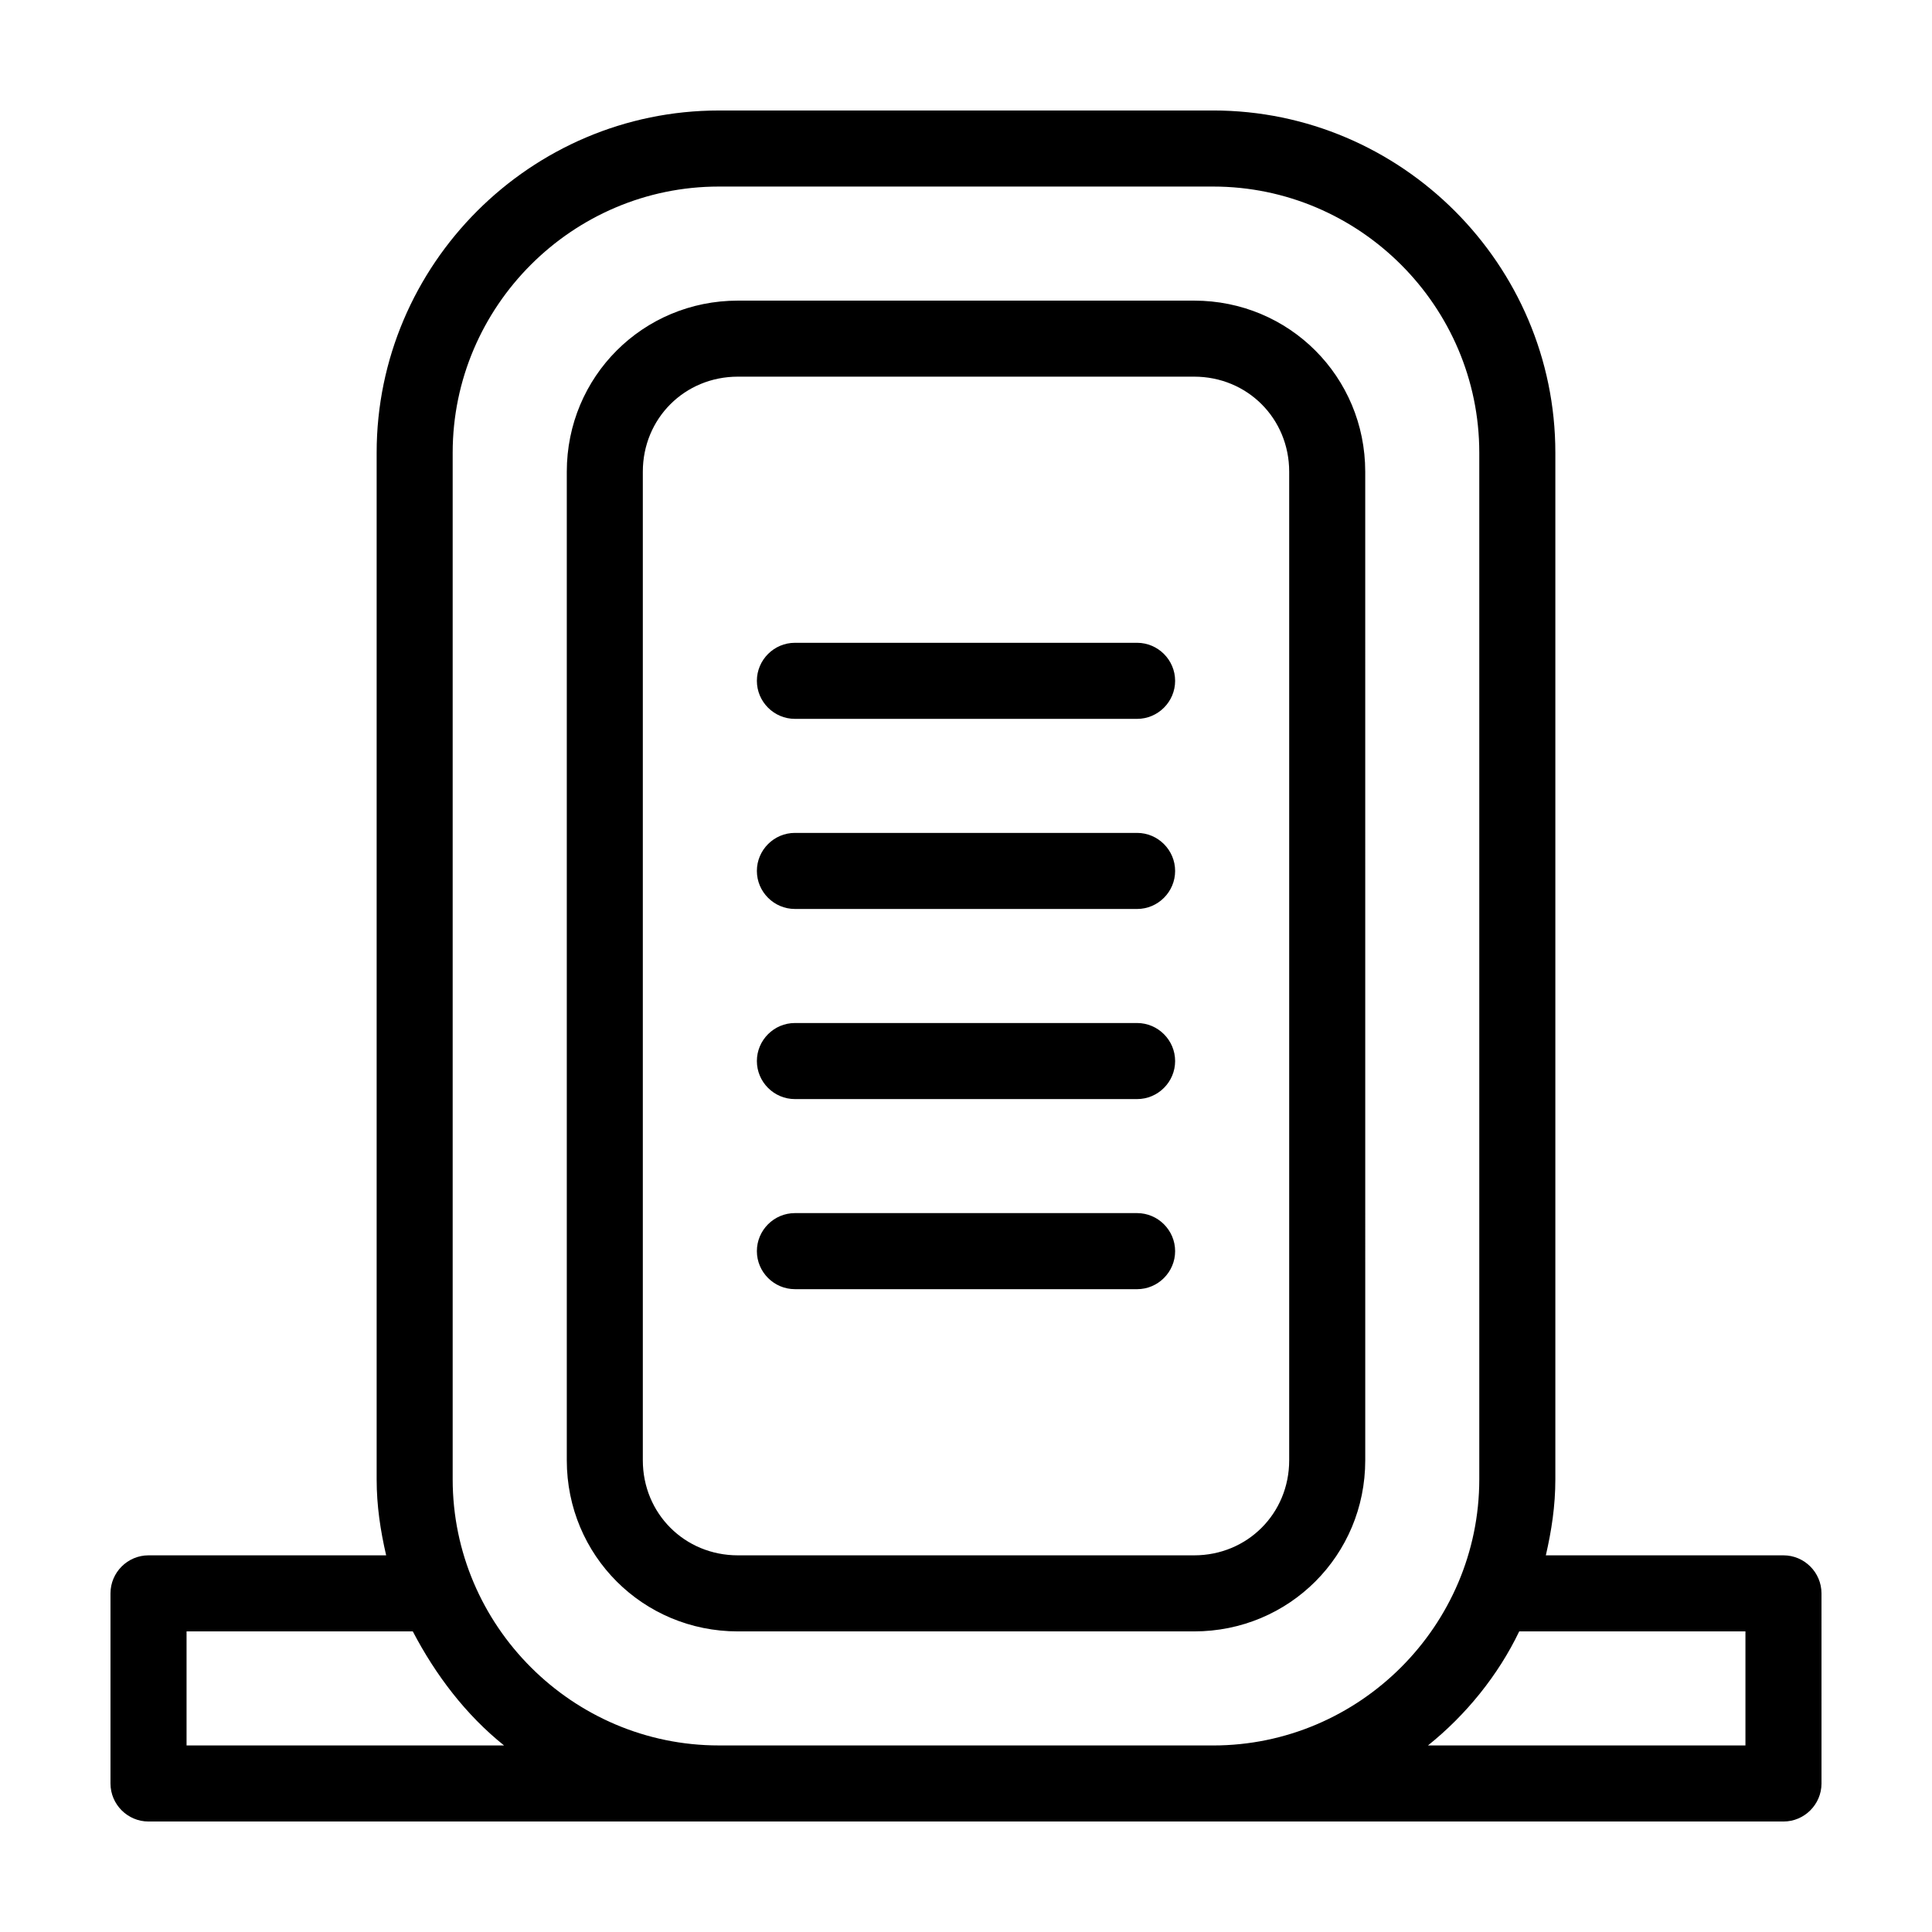 <?xml version="1.0" encoding="UTF-8"?>
<!-- Uploaded to: SVG Repo, www.svgrepo.com, Generator: SVG Repo Mixer Tools -->
<svg fill="#000000" width="800px" height="800px" version="1.1" viewBox="144 144 512 512" xmlns="http://www.w3.org/2000/svg">
 <path d="m616.64 556.18h-62.977c1.512-6.551 2.519-13.098 2.519-20.152v-272.06c0-49.879-40.809-90.688-90.688-90.688l-130.99 0.004c-49.879 0-90.688 40.809-90.688 90.688v272.06c0 7.055 1.008 13.602 2.519 20.152l-62.977-0.004c-5.543 0-10.078 4.535-10.078 10.078v50.383c0 5.543 4.535 10.078 10.078 10.078h433.28c5.543 0 10.078-4.535 10.078-10.078l-0.004-50.387c0-5.539-4.531-10.074-10.074-10.074zm-423.2 50.379v-30.23h59.953c6.047 11.586 14.105 22.168 24.184 30.23zm272.05 0h-130.99c-38.793 0-70.535-31.738-70.535-70.535v-272.05c0-38.793 31.738-70.535 70.535-70.535h130.99c38.793 0 70.535 31.738 70.535 70.535v272.06c-0.004 38.793-31.746 70.531-70.539 70.531zm141.07 0h-84.133c10.078-8.062 18.641-18.641 24.184-30.23l59.949 0.004zm-146.1-382.89h-120.91c-25.191 0-45.344 20.152-45.344 45.344v261.98c0 25.191 20.152 45.344 45.344 45.344h120.91c25.191 0 45.344-20.152 45.344-45.344l-0.004-261.98c0-25.191-20.152-45.344-45.34-45.344zm25.188 307.32c0 14.105-11.082 25.191-25.191 25.191h-120.91c-14.105 0-25.191-11.082-25.191-25.191v-261.98c0-14.105 11.082-25.191 25.191-25.191h120.91c14.105 0 25.191 11.082 25.191 25.191zm-30.227-105.8c0 5.543-4.535 10.078-10.078 10.078h-90.684c-5.543 0-10.078-4.535-10.078-10.078s4.535-10.078 10.078-10.078h90.688c5.539 0.004 10.074 4.539 10.074 10.078zm0-50.379c0 5.543-4.535 10.078-10.078 10.078l-90.684-0.004c-5.543 0-10.078-4.535-10.078-10.078 0-5.543 4.535-10.078 10.078-10.078h90.688c5.539 0.004 10.074 4.539 10.074 10.082zm0-50.383c0 5.543-4.535 10.078-10.078 10.078h-90.684c-5.543 0-10.078-4.535-10.078-10.078s4.535-10.078 10.078-10.078h90.688c5.539 0.004 10.074 4.539 10.074 10.078zm0 151.14c0 5.543-4.535 10.078-10.078 10.078l-90.684-0.004c-5.543 0-10.078-4.535-10.078-10.078 0-5.543 4.535-10.078 10.078-10.078h90.688c5.539 0.004 10.074 4.539 10.074 10.082z"/>
</svg>